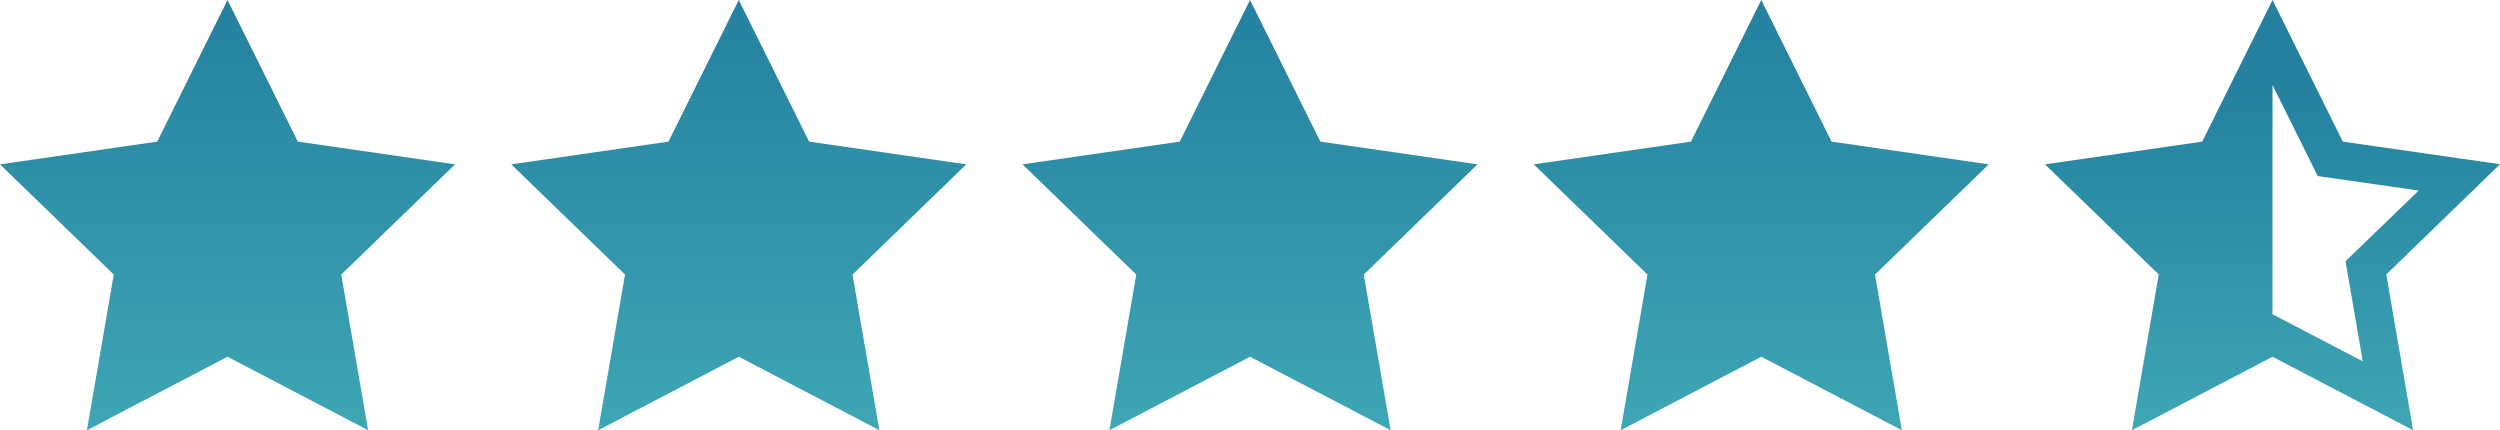 <svg xmlns="http://www.w3.org/2000/svg" xmlns:xlink="http://www.w3.org/1999/xlink" width="69.73" height="12" viewBox="0 0 69.73 12">
  <defs>
    <linearGradient id="linear-gradient" x1="0.5" x2="0.5" y2="1" gradientUnits="objectBoundingBox">
      <stop offset="0" stop-color="#23819f"/>
      <stop offset="1" stop-color="#3ea6b4"/>
    </linearGradient>
  </defs>
  <g id="star" transform="translate(0.132 0)">
    <path id="パス_2505" data-name="パス 2505" d="M6.346,2.37,7.362,4.416l.245.494.55.08,2.267.325L8.782,6.9l-.4.385.094.543.387,2.25L6.837,9.022l-.492-.256Zm0-2.37L4.385,3.95,0,4.584v0H0L3.173,7.656,2.424,12h0L6.346,9.951h0L10.268,12,9.519,7.655l3.173-3.075L8.307,3.951Z" transform="translate(56.907 0)" fill="url(#linear-gradient)"/>
    <path id="パス_2500" data-name="パス 2500" d="M6.346,0,4.385,3.95,0,4.584,3.173,7.658,2.424,12,6.346,9.95,10.268,12,9.518,7.658l3.173-3.074L8.307,3.95Z" transform="translate(-0.132 0)" fill="url(#linear-gradient)"/>
    <path id="パス_2501" data-name="パス 2501" d="M6.346,0,4.385,3.95,0,4.584,3.173,7.658,2.424,12,6.346,9.95,10.268,12,9.518,7.658l3.173-3.074L8.307,3.95Z" transform="translate(14.128 0)" fill="url(#linear-gradient)"/>
    <path id="パス_2502" data-name="パス 2502" d="M6.346,0,4.385,3.95,0,4.584,3.173,7.658,2.424,12,6.346,9.95,10.268,12,9.518,7.658l3.173-3.074L8.307,3.95Z" transform="translate(28.388 0)" fill="url(#linear-gradient)"/>
    <path id="パス_2503" data-name="パス 2503" d="M6.346,0,4.385,3.95,0,4.584,3.173,7.658,2.424,12,6.346,9.95,10.268,12,9.518,7.658l3.173-3.074L8.307,3.95Z" transform="translate(42.647 0)" fill="url(#linear-gradient)"/>
  </g>
</svg>
